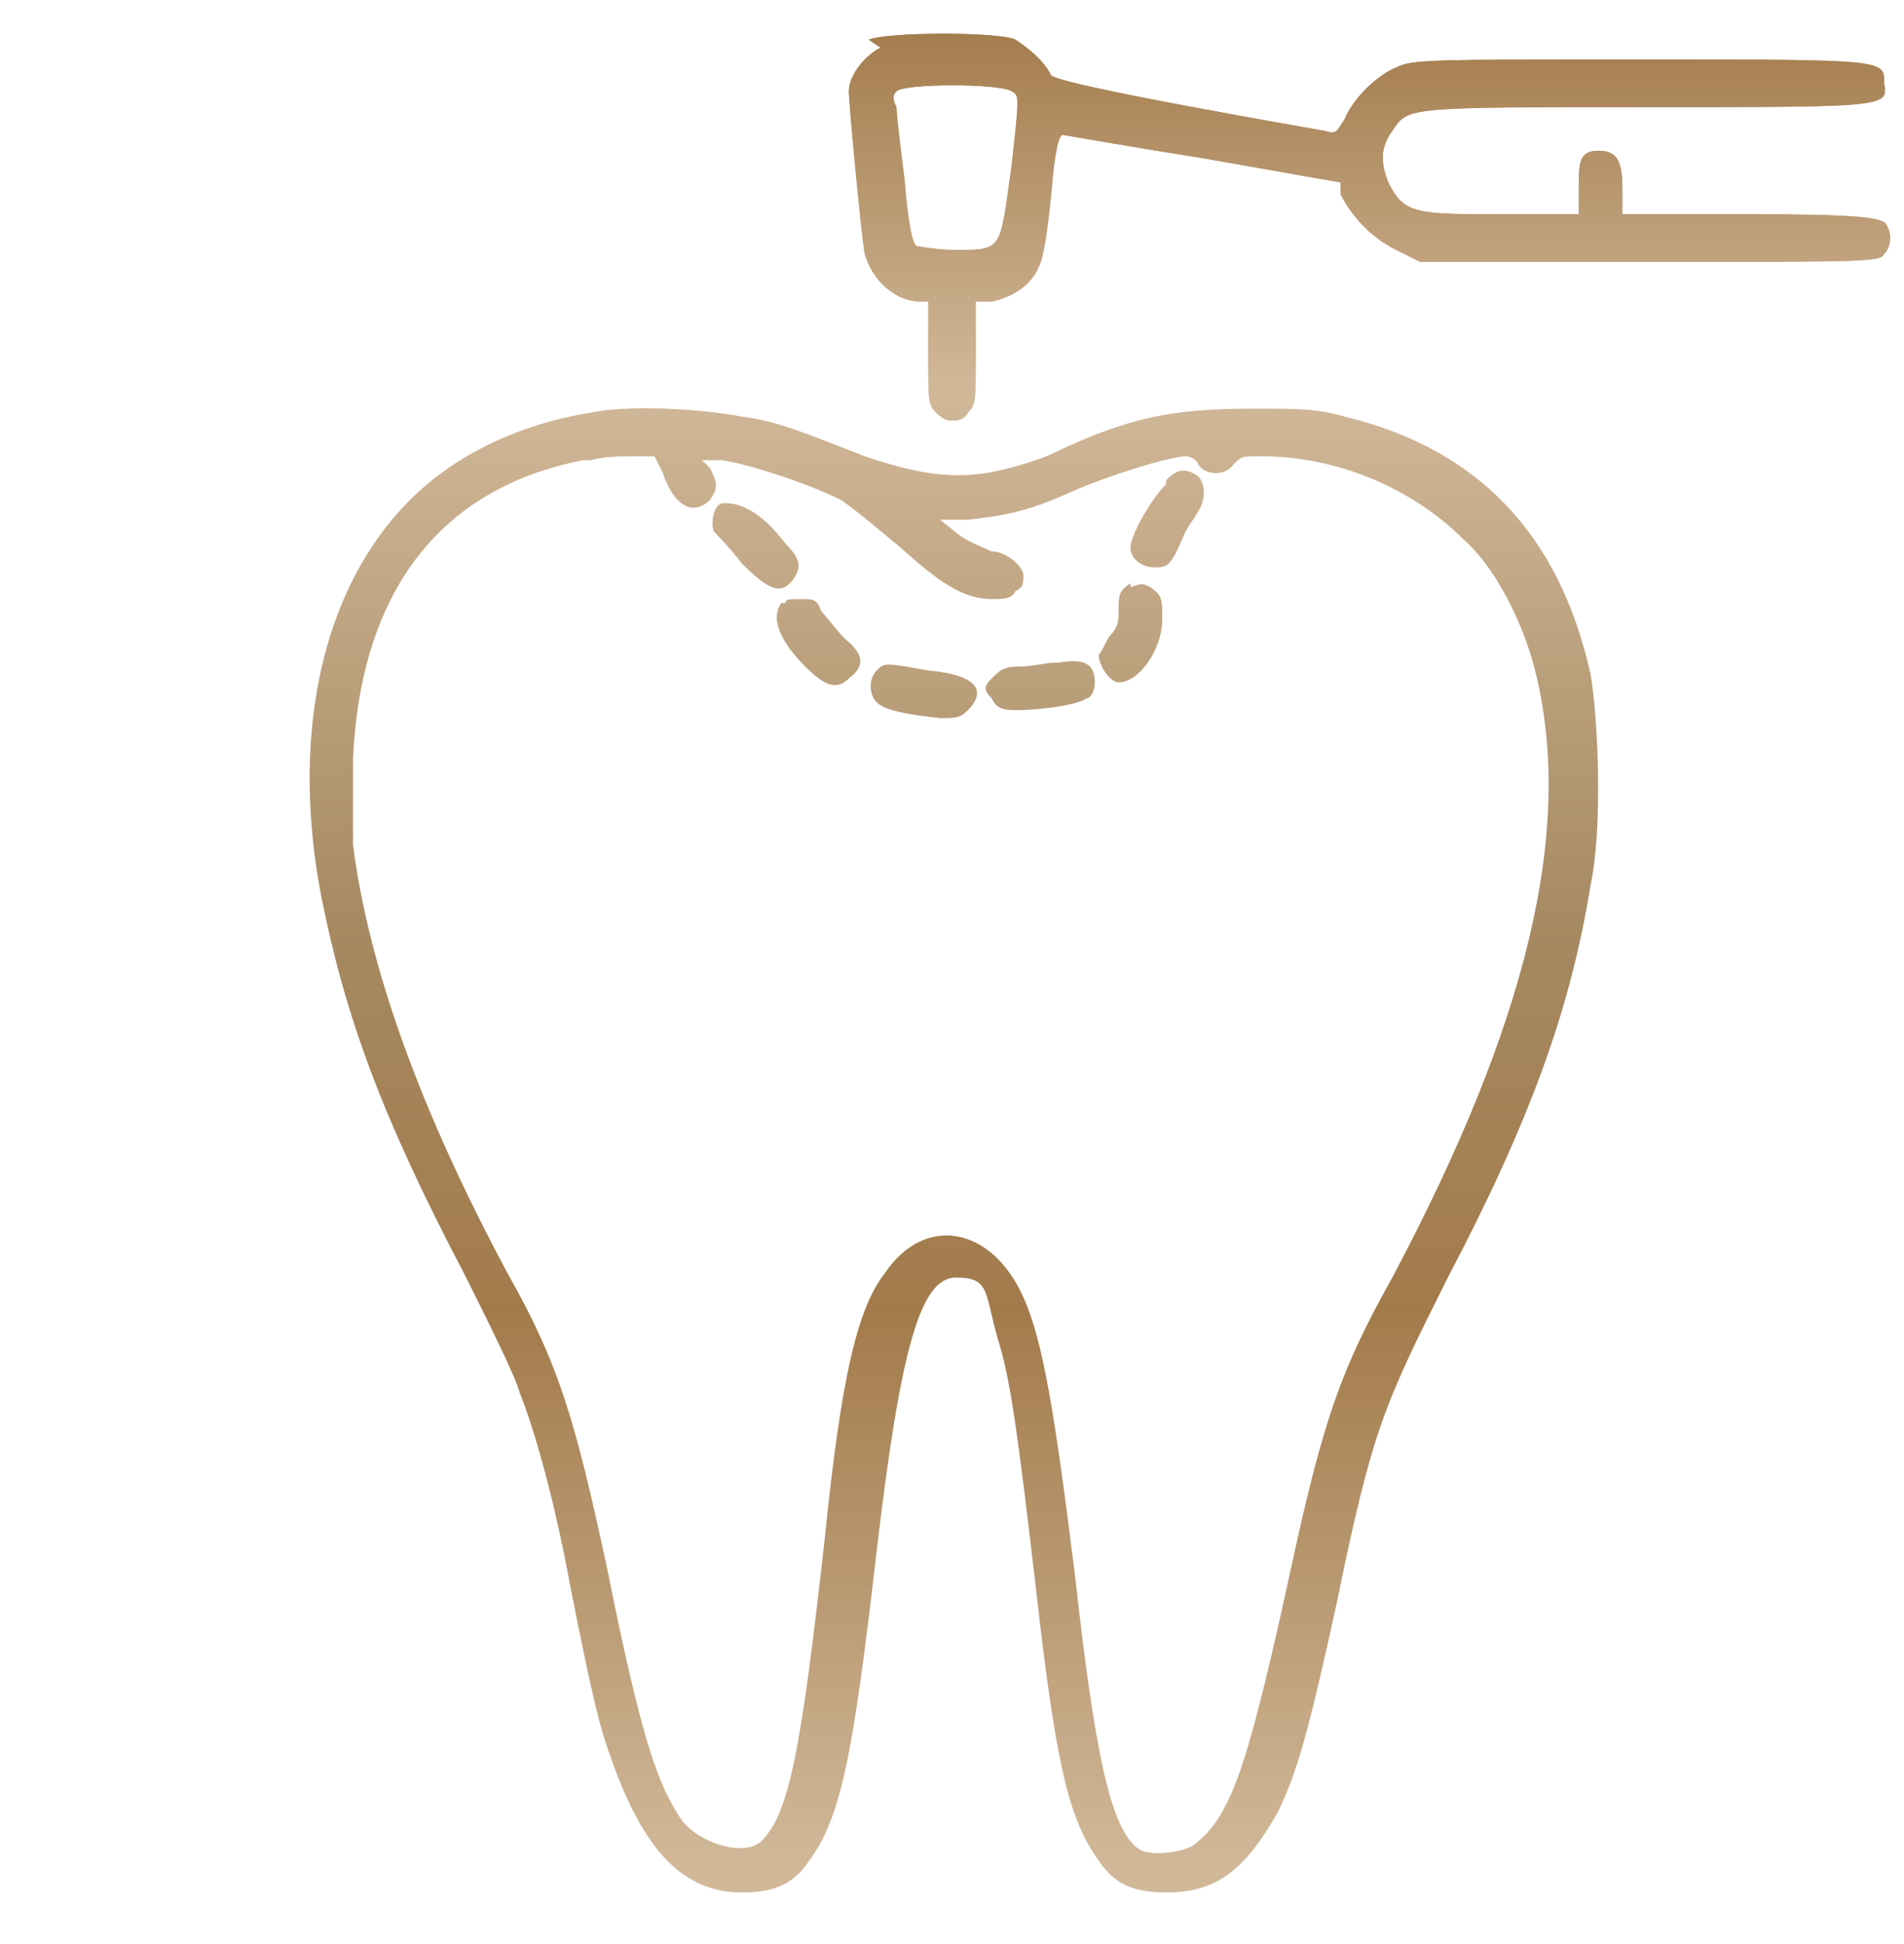 <?xml version="1.0" encoding="UTF-8"?>
<svg id="Layer_1" xmlns="http://www.w3.org/2000/svg" xmlns:xlink="http://www.w3.org/1999/xlink" version="1.1" viewBox="0 0 48 49">
  <!-- Generator: Adobe Illustrator 29.7.1, SVG Export Plug-In . SVG Version: 2.1.1 Build 8)  -->
  <defs>
    <style>
      .st0 {
        fill: url(#linear-gradient);
      }

      .st0, .st1 {
        fill-rule: evenodd;
      }

      .st1 {
        fill: url(#linear-gradient1);
      }
    </style>
    <linearGradient id="linear-gradient" x1="27.7" y1=".5" x2="27.7" y2="47" gradientUnits="userSpaceOnUse">
      <stop offset="0" stop-color="#a37b4b"/>
      <stop offset=".2" stop-color="#d1b899"/>
      <stop offset=".5" stop-color="#a68961"/>
      <stop offset=".7" stop-color="#a37b4b"/>
      <stop offset="1" stop-color="#d1b899"/>
    </linearGradient>
    <linearGradient id="linear-gradient1" x1="34.5" y1=".5" x2="34.5" y2="47" xlink:href="#linear-gradient"/>
  </defs>
  <path class="st0" d="M22.2,1.2c-.4.2-.8.7-.8,1.1,0,.3.3,3.5.4,4.1.2.7.8,1.2,1.4,1.2h.2v1.3c0,1.2,0,1.3.2,1.5.1.1.3.2.4.2s.3,0,.4-.2c.2-.2.2-.3.2-1.5v-1.3h.4c.5-.1,1-.4,1.2-.9.1-.2.2-.8.3-1.8.1-1.2.2-1.5.3-1.5,0,0,1.7.3,3.6.6l3.4.6v.3c.3.6.8,1.1,1.4,1.4l.6.3h5.8c5.5,0,5.8,0,5.9-.2.2-.2.2-.6,0-.8-.2-.1-.5-.2-3.4-.2h-3.2v-.6c0-.7-.1-1-.6-1s-.5.3-.5,1v.6h-1.9c-2.2,0-2.5,0-2.9-.8-.2-.5-.2-.9.1-1.3.4-.6.3-.6,6.4-.6s6.1,0,6-.6c0-.6.1-.6-6.2-.6-5.3,0-5.7,0-6.1.2-.5.2-1.1.8-1.3,1.3-.2.3-.2.4-.5.3-5.7-1-6.8-1.3-6.9-1.4-.2-.4-.6-.7-.9-.9-.4-.2-3.2-.2-3.7,0ZM22.6,2.3c-.1.1-.1.2,0,.4,0,.2.1,1,.2,1.8.1,1.2.2,1.6.3,1.7,0,0,.5.1,1,.1,1.2,0,1.1,0,1.4-2.1.2-1.8.2-1.8,0-1.9-.3-.2-2.7-.2-2.9,0ZM14.9,10.4c-1.3.2-2.6.7-3.6,1.4-2.9,2-4.1,6.1-3.2,10.8.6,3,1.5,5.5,3.6,9.5.6,1.2,1.3,2.6,1.4,3,.4,1,.9,2.8,1.3,5,.5,2.5.7,3.4,1,4.2.8,2.3,1.8,3.4,3.3,3.4.8,0,1.3-.2,1.7-.8.8-1.1,1.1-2.6,1.7-7.8.6-5.1,1.1-6.9,2-6.9s.7.4,1.1,1.7c.3,1,.5,2.6.9,6,.5,4.4.8,5.9,1.6,7,.4.6.9.8,1.7.8,1.3,0,2-.6,2.8-2,.5-1,.8-2.1,1.5-5.3.9-4.4,1.2-5,2.8-8.2,2.1-4,3.1-6.8,3.6-9.9.3-1.4.2-4.1,0-5.3-.8-3.6-2.9-5.7-6.2-6.5-.7-.2-1.1-.2-2.3-.2-2,0-3.1.2-5,1.1-.4.2-1.1.4-1.6.5-1.1.2-2,0-3.2-.4-1.3-.5-2.2-.9-3.1-1-1-.2-2.9-.3-3.8-.1ZM14.7,11.6c-3.6.7-5.6,3.3-5.8,7.5,0,.8,0,1.7,0,2.2.4,3.1,1.7,6.7,3.9,10.8,1.3,2.3,1.7,3.7,2.5,7.4.9,4.5,1.3,5.5,1.9,6.4.5.6,1.6.9,2,.5.7-.7,1-2.3,1.6-7.7.4-3.9.8-5.7,1.5-6.6,1-1.5,2.7-1.2,3.5.6.5,1.1.8,3,1.3,7,.5,4.5.9,6.4,1.6,6.9.3.2,1.1.1,1.4-.1.9-.7,1.3-1.8,2.3-6.3.9-4.2,1.3-5.5,2.7-8,3.4-6.4,4.6-11.3,3.6-15.3-.3-1.2-1-2.6-1.8-3.3-1.3-1.3-3.2-2.1-5.1-2.1-.5,0-.5,0-.7.2-.2.3-.7.3-.9,0,0-.1-.2-.2-.3-.2-.4,0-2,.5-2.9.9-1.1.5-1.7.6-2.6.7h-.7c0,0,.5.4.5.4.3.2.6.3.8.4.4,0,.8.4.8.6s0,.3-.2.4c-.1.2-.3.2-.6.2-.7,0-1.3-.4-2.3-1.3-.6-.5-1.2-1-1.5-1.2-.8-.4-2.3-.9-3-1h-.5c0,0,.2.2.2.2.2.4.2.5,0,.8-.4.4-.9.2-1.2-.7l-.2-.4h-.5c-.3,0-.8,0-1.1.1ZM29.4,12.2c-.4.4-.9,1.3-.9,1.6s.3.5.6.5.4,0,.7-.7c.1-.3.3-.5.4-.7.2-.3.2-.7,0-.9-.3-.2-.5-.2-.8.1ZM18.2,12.7c-.2,0-.3.5-.2.7,0,0,.4.4.7.8.7.7,1,.8,1.3.4.2-.3.2-.5-.2-.9-.6-.8-1.2-1.1-1.7-1ZM28.5,14.7c-.3.2-.3.3-.3.7,0,.2,0,.4-.2.6-.1.1-.2.4-.3.5,0,.3.3.7.5.7.5,0,1.1-.8,1.1-1.6,0-.5,0-.6-.3-.8-.2-.1-.2-.1-.5,0ZM19.7,15.2c-.3.4,0,1,.6,1.6.5.5.8.6,1.1.3.4-.3.4-.6-.1-1-.2-.2-.5-.6-.6-.7-.1-.3-.2-.3-.5-.3s-.4,0-.4.1ZM26.6,16.7c-.2,0-.6.1-.9.1-.4,0-.5.1-.7.3-.2.2-.2.3,0,.5.1.2.2.3.6.3.5,0,1.5-.1,1.8-.3.1,0,.2-.2.2-.4,0-.5-.3-.6-.9-.5ZM22.1,16.9c-.2.2-.2.6,0,.8s.7.3,1.6.4c.4,0,.5,0,.7-.2.5-.5.2-.9-1-1-1.1-.2-1.1-.2-1.3,0Z"/>
  <path class="st1" d="M22.2,1.2c-.4.2-.8.7-.8,1.1,0,.3.3,3.5.4,4.1.2.7.8,1.2,1.4,1.2h.2v1.3c0,1.2,0,1.3.2,1.5s.3.2.4.2.3,0,.4-.2c.2-.2.2-.3.2-1.5v-1.3h.4c.5-.1,1-.4,1.2-.9.1-.2.2-.8.3-1.8.1-1.2.2-1.5.3-1.5,0,0,1.7.3,3.6.6l3.4.6v.3c.3.6.8,1.1,1.4,1.4l.6.3h5.8c5.5,0,5.8,0,5.9-.2.2-.2.2-.6,0-.8-.2-.1-.5-.2-3.4-.2h-3.2v-.6c0-.7-.1-1-.6-1s-.5.3-.5,1v.6h-1.9c-2.2,0-2.5,0-2.9-.8-.2-.5-.2-.9.1-1.3.4-.6.3-.6,6.4-.6s6.1,0,6-.6c0-.6.1-.6-6.2-.6-5.3,0-5.7,0-6.1.2-.5.2-1.1.8-1.3,1.3-.2.3-.2.4-.5.3-5.7-1-6.8-1.3-6.9-1.4-.2-.4-.6-.7-.9-.9-.4-.2-3.2-.2-3.7,0ZM22.6,2.3c-.1.1-.1.2,0,.4,0,.2.1,1,.2,1.8.1,1.2.2,1.6.3,1.7,0,0,.5.1,1,.1,1.2,0,1.1,0,1.4-2.1.2-1.8.2-1.8,0-1.9-.3-.2-2.7-.2-2.9,0Z"/>
</svg>